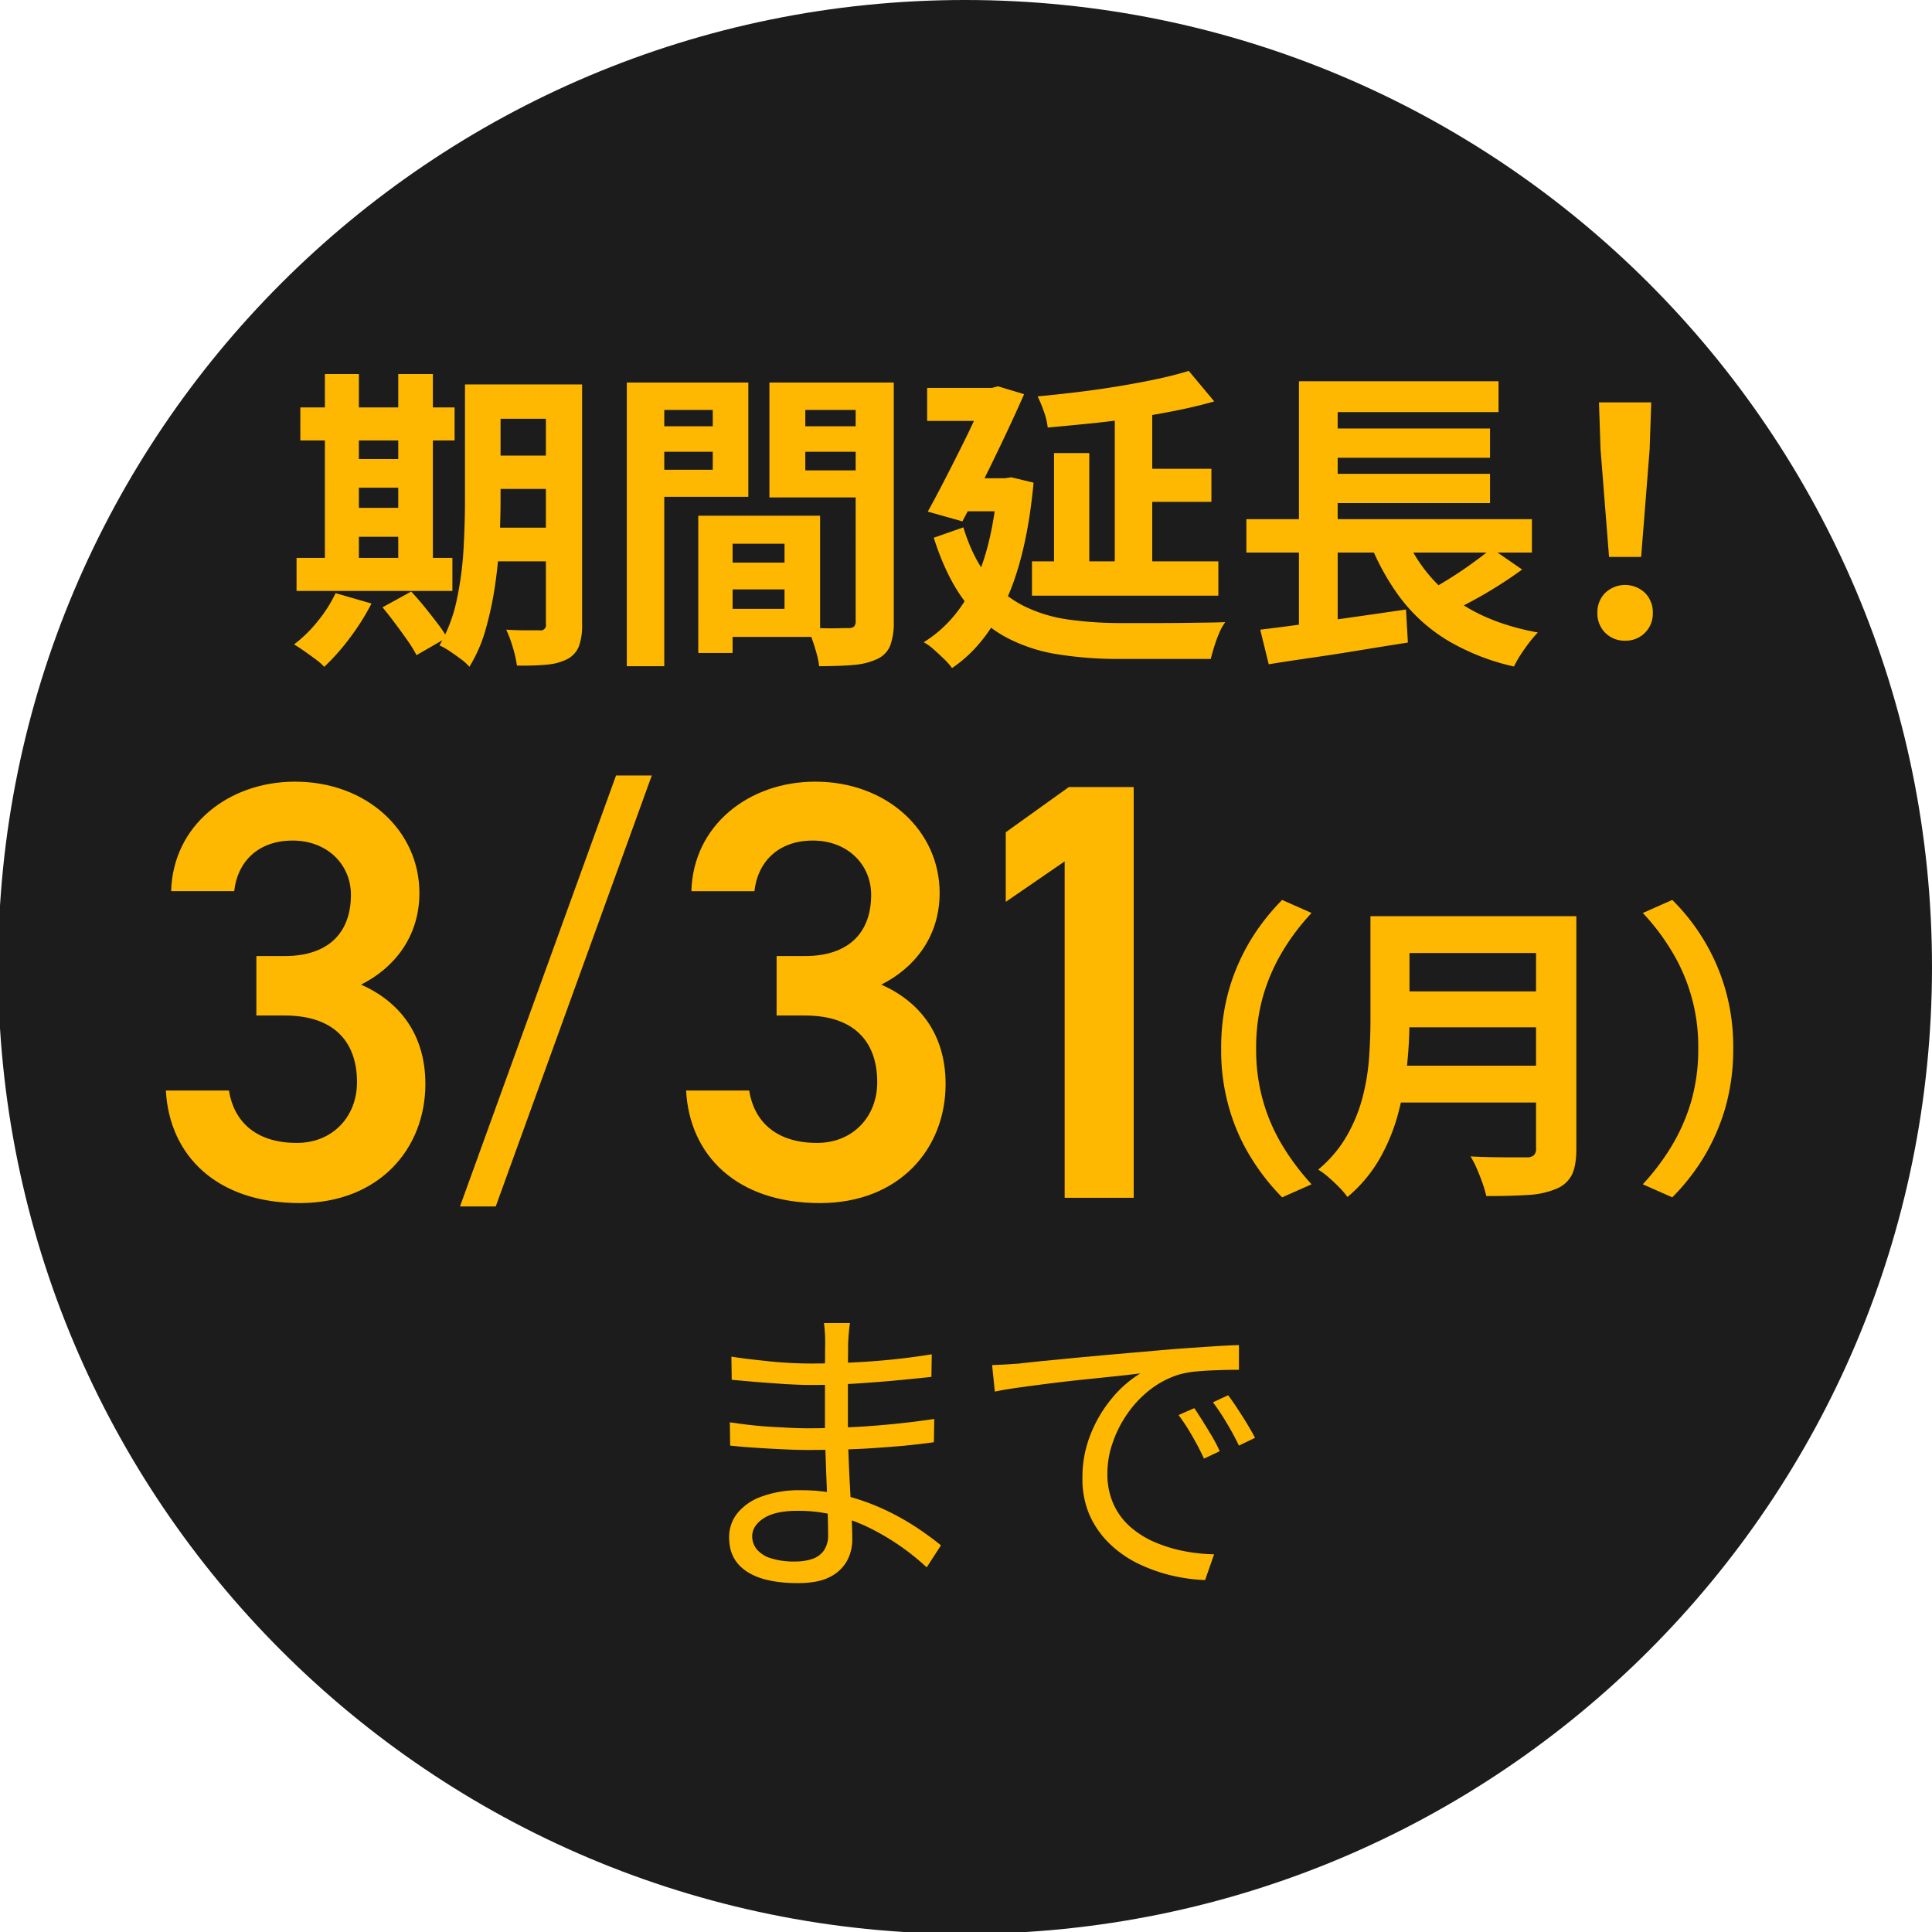 <svg xmlns="http://www.w3.org/2000/svg" xmlns:xlink="http://www.w3.org/1999/xlink" width="766" height="766" viewBox="0 0 766 766">
  <defs>
    <clipPath id="clip-path">
      <rect id="長方形_1" data-name="長方形 1" width="766" height="766" fill="none"/>
    </clipPath>
  </defs>
  <g id="グループ_2" data-name="グループ 2" transform="translate(-0.661)">
    <g id="グループ_1" data-name="グループ 1" transform="translate(0.661)" clip-path="url(#clip-path)">
      <path id="パス_1" data-name="パス 1" d="M383.378,0C595.109,0,766.756,171.646,766.756,383.378S595.109,766.756,383.378,766.756,0,595.109,0,383.378,171.646,0,383.378,0" transform="translate(-0.756)" fill="#1c1c1c"/>
      <path id="パス_2" data-name="パス 2" d="M41.08,239.841,102.955,68.97h14.176L55.256,239.841Z" transform="translate(141.294 238.49)" fill="#ffb801"/>
      <path id="パス_3" data-name="パス 3" d="M97.031,138.662h11.323c16.985,0,26.212-8.96,26.212-24.3,0-11.813-9.183-21.487-23.136-21.487S89.5,101.617,88.294,112.94H63.285C64,86.727,86.2,69.52,112.366,69.52c28.575,0,49.349,19.57,49.349,44.133,0,17.7-10.387,29.957-23.136,36.332,14.889,6.6,25.5,19.347,25.5,39.408,0,25.722-18.411,47.209-49.795,47.209-33.033,0-51.711-18.9-53.093-44.623H86.2c1.872,11.813,10.164,20.774,26.926,20.774,14.176,0,23.85-10.387,23.85-24.073,0-16.539-9.674-26.435-28.575-26.435H97.076V138.662Z" transform="translate(210.832 240.392)" fill="#ffb801"/>
      <path id="パス_4" data-name="パス 4" d="M50.762,138.662H62.085c16.985,0,26.212-8.96,26.212-24.3,0-11.813-9.183-21.487-23.136-21.487s-21.933,8.737-23.136,20.06H17.016C17.729,86.727,39.93,69.52,66.1,69.52c28.575,0,49.349,19.57,49.349,44.133,0,17.7-10.387,29.957-23.136,36.332,14.889,6.6,25.5,19.347,25.5,39.408,0,25.722-18.411,47.209-49.795,47.209-33.033,0-51.711-18.9-53.093-44.623H39.93c1.872,11.813,10.164,20.774,26.926,20.774,14.176,0,23.85-10.387,23.85-24.073,0-16.539-9.674-26.435-28.575-26.435H50.807V138.662Z" transform="translate(50.839 240.392)" fill="#ffb801"/>
      <path id="パス_5" data-name="パス 5" d="M140.351,232.846H112.979V99.467L89.62,115.515V87.921L114.629,70h25.722Z" transform="translate(309.14 242.052)" fill="#ffb801"/>
      <path id="パス_6" data-name="パス 6" d="M108.78,138.973a83.807,83.807,0,0,1,3.3-24.073,82.4,82.4,0,0,1,8.827-19.659,87.384,87.384,0,0,1,12.036-15.2l11.68,5.171a88.686,88.686,0,0,0-11.1,14.533,75.428,75.428,0,0,0-7.935,17.742,73.873,73.873,0,0,0-2.942,21.487,73.779,73.779,0,0,0,2.942,21.442,72.132,72.132,0,0,0,7.935,17.742,95.562,95.562,0,0,0,11.1,14.622l-11.68,5.171a88.2,88.2,0,0,1-12.036-15.246,77.586,77.586,0,0,1-8.827-19.659,81.859,81.859,0,0,1-3.3-24.073" transform="translate(375.393 276.769)" fill="#ffb801"/>
      <path id="パス_7" data-name="パス 7" d="M182.121,138.973a83.806,83.806,0,0,1-3.3,24.073,82.313,82.313,0,0,1-8.782,19.659,85.45,85.45,0,0,1-12.081,15.246l-11.68-5.171a93.434,93.434,0,0,0,11.1-14.622,75.609,75.609,0,0,0,7.935-17.742,73.994,73.994,0,0,0,2.942-21.442A72.528,72.528,0,0,0,157.38,99.744a88.688,88.688,0,0,0-11.1-14.533l11.68-5.171a81.661,81.661,0,0,1,12.081,15.2,80.756,80.756,0,0,1,8.782,19.659,81.861,81.861,0,0,1,3.3,24.073" transform="translate(505.063 276.769)" fill="#ffb801"/>
      <path id="パス_8" data-name="パス 8" d="M112.942,117.66c-.178,1.07-.312,2.229-.446,3.566s-.223,2.853-.312,4.681c0,1.248,0,3.076-.045,5.528,0,2.452-.045,5.216-.045,8.292V157.6c0,4.1.089,8.381.267,12.883s.357,8.871.624,13.151c.223,4.235.446,8.158.624,11.68s.223,6.286.223,8.336a17.7,17.7,0,0,1-2.006,8.2,15.767,15.767,0,0,1-6.731,6.464c-3.165,1.694-7.445,2.5-12.839,2.5-8.827,0-15.6-1.516-20.239-4.592-4.681-3.076-7-7.534-7-13.463a15,15,0,0,1,3.388-9.807,21.824,21.824,0,0,1,9.763-6.553,43,43,0,0,1,15.2-2.407,70.693,70.693,0,0,1,18.233,2.274,88.352,88.352,0,0,1,15.647,5.706,100.887,100.887,0,0,1,12.66,7.177c3.7,2.5,6.687,4.725,9.094,6.687l-5.662,8.737a95.281,95.281,0,0,0-21.532-15.068,68.813,68.813,0,0,0-13.864-5.349,60.258,60.258,0,0,0-15.781-2.006c-5.884,0-10.387.981-13.418,2.942s-4.592,4.369-4.592,7.222a8.1,8.1,0,0,0,1.739,4.993,11.515,11.515,0,0,0,5.528,3.611,30.076,30.076,0,0,0,9.807,1.337,21.457,21.457,0,0,0,6.509-.936,9.362,9.362,0,0,0,4.725-3.254,10.456,10.456,0,0,0,1.783-6.509c0-2.363-.045-5.483-.178-9.272s-.267-7.846-.446-12.17c-.178-4.28-.312-8.47-.446-12.437S103,160.322,103,157.6V140.4c0-2.853,0-5.617.045-8.2,0-2.63.045-4.993.045-7.133,0-.981,0-2.229-.134-3.789s-.223-2.764-.357-3.566h10.431ZM65.287,157.068c2.229.312,4.681.669,7.356.981s5.483.58,8.336.758,5.617.312,8.247.446,4.948.178,7,.178c5.974,0,11.769-.134,17.386-.446,5.617-.267,11.145-.713,16.583-1.248s10.833-1.2,16.138-2.006l-.134,9.228c-4.1.579-8.158,1.025-12.215,1.426q-6.085.535-12.17.936c-4.057.267-8.2.446-12.393.535s-8.648.178-13.329.178c-2.764,0-6.018-.089-9.629-.268-3.655-.178-7.311-.357-11.056-.624-3.745-.223-7.043-.535-9.986-.847l-.134-9.228m.624-26.034c2.051.312,4.413.669,7.133.981s5.528.624,8.515.936,5.84.49,8.6.624,5.127.178,7.177.178c7.757,0,15.736-.267,23.894-.847s16.182-1.516,24.117-2.809l-.134,8.96q-6.754.736-14.711,1.471c-5.3.49-10.788.892-16.4,1.248-5.617.312-11.145.49-16.628.49-2.853,0-6.241-.134-10.209-.357-3.923-.267-7.8-.535-11.59-.847s-7-.624-9.629-.847l-.134-9.094Z" transform="translate(224.076 406.854)" fill="#ffb801"/>
      <path id="パス_9" data-name="パス 9" d="M88.445,127.565c2.273-.089,4.413-.178,6.33-.312s3.477-.223,4.592-.312c1.961-.267,4.814-.535,8.515-.936,3.7-.357,7.98-.758,12.839-1.248,4.814-.446,10.03-.936,15.6-1.427s11.189-.981,16.806-1.471c4.5-.4,8.737-.758,12.75-1.025s7.757-.535,11.189-.758,6.509-.357,9.228-.446v9.807c-2.274,0-4.9,0-7.846.134-2.942.089-5.84.223-8.693.49a37.027,37.027,0,0,0-7.489,1.337,36.009,36.009,0,0,0-11.724,6.33,43.151,43.151,0,0,0-8.916,9.763,45.792,45.792,0,0,0-5.572,11.412,36.26,36.26,0,0,0-1.917,11.412,29.072,29.072,0,0,0,2.452,12.437,26.585,26.585,0,0,0,6.687,9,36.6,36.6,0,0,0,9.629,6.018,57.006,57.006,0,0,0,11.457,3.522,69.505,69.505,0,0,0,12.081,1.293L172.877,212.8a68.812,68.812,0,0,1-13.73-1.917A64.339,64.339,0,0,1,146,206.113a44.287,44.287,0,0,1-11.189-7.935,36.482,36.482,0,0,1-7.757-11.189,35.949,35.949,0,0,1-2.808-14.622,45.585,45.585,0,0,1,3.388-17.742,52.138,52.138,0,0,1,8.648-14.31,44.685,44.685,0,0,1,10.922-9.451c-2.63.312-5.884.713-9.763,1.114s-8.024.847-12.437,1.293-8.871.981-13.329,1.516c-4.458.58-8.6,1.114-12.438,1.649s-7.088,1.07-9.718,1.649l-1.114-10.7ZM168.6,144.639c.892,1.293,1.961,2.987,3.254,4.993q1.872,3.009,3.745,6.152a58.621,58.621,0,0,1,3.076,5.929l-6.241,2.942c-1.382-3.031-2.942-6.018-4.681-9a83.121,83.121,0,0,0-5.394-8.292Zm13.374-5.171c.981,1.293,2.14,2.942,3.433,4.9s2.586,3.968,3.878,6.063c1.248,2.1,2.407,4.057,3.388,5.974l-6.375,3.076c-1.471-3.031-3.076-6.018-4.859-8.96a90.257,90.257,0,0,0-5.439-8.2l6.018-2.809Z" transform="translate(304.921 413.666)" fill="#ffb801"/>
      <path id="パス_10" data-name="パス 10" d="M42.8,120.141l14.23,4.119a93.014,93.014,0,0,1-8.613,13.668A86.4,86.4,0,0,1,38.3,149.349a24.557,24.557,0,0,0-3.433-3q-2.187-1.625-4.494-3.245t-4.057-2.621a53.406,53.406,0,0,0,9.424-9.237A54.51,54.51,0,0,0,42.8,120.141M27.32,106.161H89.106v13.106H27.32Zm1.5-59.664H89.98V59.6H28.817Zm9.736-13.231H52.034V110.9H38.553Zm6.491,33.7H74.876V78.326H45.044Zm0,19.347H74.876V97.8H45.044ZM61.4,125.758l11.359-6.241q2.494,2.621,5.18,5.929t5.118,6.491a53.209,53.209,0,0,1,3.932,5.8l-12.108,6.99a48.14,48.14,0,0,0-3.557-5.8q-2.314-3.3-4.93-6.8T61.4,125.758m6.241-92.492h13.73V110.9H67.637ZM94.1,37.385h14.1V83.319q0,7.369-.437,16.1t-1.747,17.662a135.764,135.764,0,0,1-3.682,17.288,58.359,58.359,0,0,1-6.491,14.979,19.637,19.637,0,0,0-3.37-3.058q-2.247-1.685-4.494-3.183a25.663,25.663,0,0,0-3.994-2.247,60.585,60.585,0,0,0,6.865-18.1,132.189,132.189,0,0,0,2.684-20.283q.562-10.3.562-19.16Zm6.116,56.793h32.453v13.356H100.215Zm.125-56.793h32.2V50.991h-32.2Zm0,28.209h32.2V78.826h-32.2Zm25.838-28.209h14.354V132.5a24.453,24.453,0,0,1-1.248,8.675,9.981,9.981,0,0,1-4.494,5.055,21.946,21.946,0,0,1-8.176,2.247,103,103,0,0,1-11.92.374,45.819,45.819,0,0,0-1.623-7.177,49.675,49.675,0,0,0-2.621-7.052q3.992.254,7.926.25h5.3a2.09,2.09,0,0,0,2.5-2.5Z" transform="translate(90.259 115.03)" fill="#ffb801"/>
      <path id="パス_11" data-name="パス 11" d="M55.917,34.022H70.771V146.485H55.917Zm7.489,17.35H94.611v10.11H63.406Zm1.123-17.35H104.1v45.31H64.53V68.6H89.993V44.881H64.53Zm19.722,52.8H97.857v54.422H84.251Zm6.237,0h42.065v48.056H90.488V123.768h27.964V97.93H90.488Zm.878,18.6h34.076v10.61H91.366Zm63.284-71.4V44.881H126.69V68.847h27.96V79.582H112.461V34.022Zm-33.332,17.35h31.459v10.11H121.319Zm25.343-17.35h15.1v94.739a26.647,26.647,0,0,1-1.373,9.486,10.079,10.079,0,0,1-5.118,5.367,27.252,27.252,0,0,1-9.428,2.372q-5.55.495-13.668.5a32.837,32.837,0,0,0-.994-4.993q-.749-2.748-1.748-5.555a31.5,31.5,0,0,0-2.122-4.806q3.37.254,6.678.312c2.2.045,4.182.045,5.925,0s3-.062,3.749-.062a3.373,3.373,0,0,0,2.367-.624,3.134,3.134,0,0,0,.629-2.247Z" transform="translate(192.599 117.644)" fill="#ffb801"/>
      <path id="パス_12" data-name="パス 12" d="M111.654,75.55h2.871l2.5-.374,8.862,2.122q-2.621,28.459-10.8,46.5T93.555,150.817a24.817,24.817,0,0,0-3.183-3.62q-2.06-2-4.181-3.869a18.753,18.753,0,0,0-3.869-2.746q12.732-7.864,20.034-23.154t9.3-39.256ZM83.694,39.726h26.961V52.832H83.694Zm23.845,0h1.868l2.372-.624,10.36,3.121q-3.243,7.369-7.36,16.1t-8.492,17.537q-4.373,8.8-8.613,16.788L83.948,88.781q3.236-5.864,6.611-12.42t6.616-13.044q3.25-6.486,5.867-12.232t4.5-9.861Zm-9.491,55.3q3.745,12.23,9.865,19.722a42.69,42.69,0,0,0,14.163,11.483,57.824,57.824,0,0,0,17.787,5.367,149.027,149.027,0,0,0,20.845,1.373h15.1q4.868,0,9.8-.062t9.237-.125q4.306-.06,7.057-.187a19.541,19.541,0,0,0-2.376,4.244,56.4,56.4,0,0,0-2,5.43q-.876,2.808-1.373,4.93H160.209a153.957,153.957,0,0,1-24.964-1.872,65.024,65.024,0,0,1-20.658-6.928,50.331,50.331,0,0,1-16.352-14.542q-7.055-9.482-11.92-24.714Zm-1-19.472h20.221V88.656h-20.6Zm28.21,32.953h73.894v13.605H125.259ZM187.42,32.986l10.11,12.108q-6.994,2-15.1,3.62T165.7,51.647q-8.613,1.311-17.288,2.184T131.5,55.454a27.3,27.3,0,0,0-1.5-6.3,52.648,52.648,0,0,0-2.5-6.054q7.984-.749,16.164-1.748t16.1-2.309q7.924-1.311,14.978-2.808t12.669-3.245M134,65.564h13.98v50.927H134Zm24.09-17.225h14.854v66.9H158.087ZM164.2,71.805h32.2V84.911H164.2Z" transform="translate(283.901 114.062)" fill="#ffb801"/>
      <path id="パス_13" data-name="パス 13" d="M111.021,88.581H224.233v13.231H111.021Zm5.492,43.812q7.362-.869,16.913-2.184t20.1-2.808q10.545-1.5,20.783-3l.749,13.106q-9.616,1.5-19.472,3.12t-18.973,2.933q-9.114,1.311-16.726,2.559ZM131.866,33.91H211V46.142H147.219V94.074H131.866Zm0,58.666h15.353v41.44l-15.353,1.623ZM140.1,52.633h67.528V64.241H140.1Zm0,17.974h67.528V82.216H140.1Zm32.7,21.719a60.6,60.6,0,0,0,19.347,26.836q13.227,10.485,34.451,14.354a39.853,39.853,0,0,0-3.433,3.994q-1.812,2.374-3.433,4.868A39.511,39.511,0,0,0,217.119,147a90,90,0,0,1-26.462-10.423,66.908,66.908,0,0,1-18.786-17.038,94.77,94.77,0,0,1-12.794-23.966Zm35.449,7.864,12.108,8.363q-4.621,3.37-9.674,6.553t-10.173,5.929q-5.122,2.748-9.486,4.868l-9.986-7.739q4.367-2.247,9.362-5.3t9.674-6.428q4.681-3.37,8.176-6.241" transform="translate(383.142 117.257)" fill="#ffb801"/>
      <path id="パス_14" data-name="パス 14" d="M153.225,130.275a10.67,10.67,0,0,1-10.984-10.984,10.813,10.813,0,0,1,3.12-7.989,11.463,11.463,0,0,1,15.723,0,10.817,10.817,0,0,1,3.125,7.989,10.677,10.677,0,0,1-10.984,10.984m-6.366-33.2-3.37-42.689-.624-18.6h20.72l-.629,18.6-3.37,42.689Z" transform="translate(491.097 123.744)" fill="#ffb801"/>
      <path id="パス_15" data-name="パス 15" d="M138.128,81.484h15.478V122.8a174.805,174.805,0,0,1-.936,17.475,124.421,124.421,0,0,1-3.428,18.973,75.336,75.336,0,0,1-7.369,18.228,56.222,56.222,0,0,1-12.852,15.348,31.587,31.587,0,0,0-3.183-3.745q-2.066-2.12-4.373-4.119a26.878,26.878,0,0,0-4.057-2.991,49.751,49.751,0,0,0,11.3-13.3,62.284,62.284,0,0,0,6.245-15.161,86.7,86.7,0,0,0,2.617-15.732q.562-7.857.562-15.1Zm9.736,59.29h62.664v14.6H147.864Zm.629-59.29h62.286v14.6H148.493Zm.12,29.832H211.4v14.23H148.613Zm55.171-29.832h15.977v92.243q0,6.747-1.805,10.36a11.789,11.789,0,0,1-6.183,5.5,33.206,33.206,0,0,1-11.234,2.43q-6.734.441-16.476.437a44.937,44.937,0,0,0-1.5-5.113q-1-2.875-2.247-5.742a37.884,37.884,0,0,0-2.492-4.868q4.36.247,8.925.308c3.031.045,5.742.067,8.109.067h5.06a4.372,4.372,0,0,0,3-.816,3.728,3.728,0,0,0,.869-2.808Z" transform="translate(405.227 281.762)" fill="#ffb801"/>
    </g>
  </g>
</svg>
